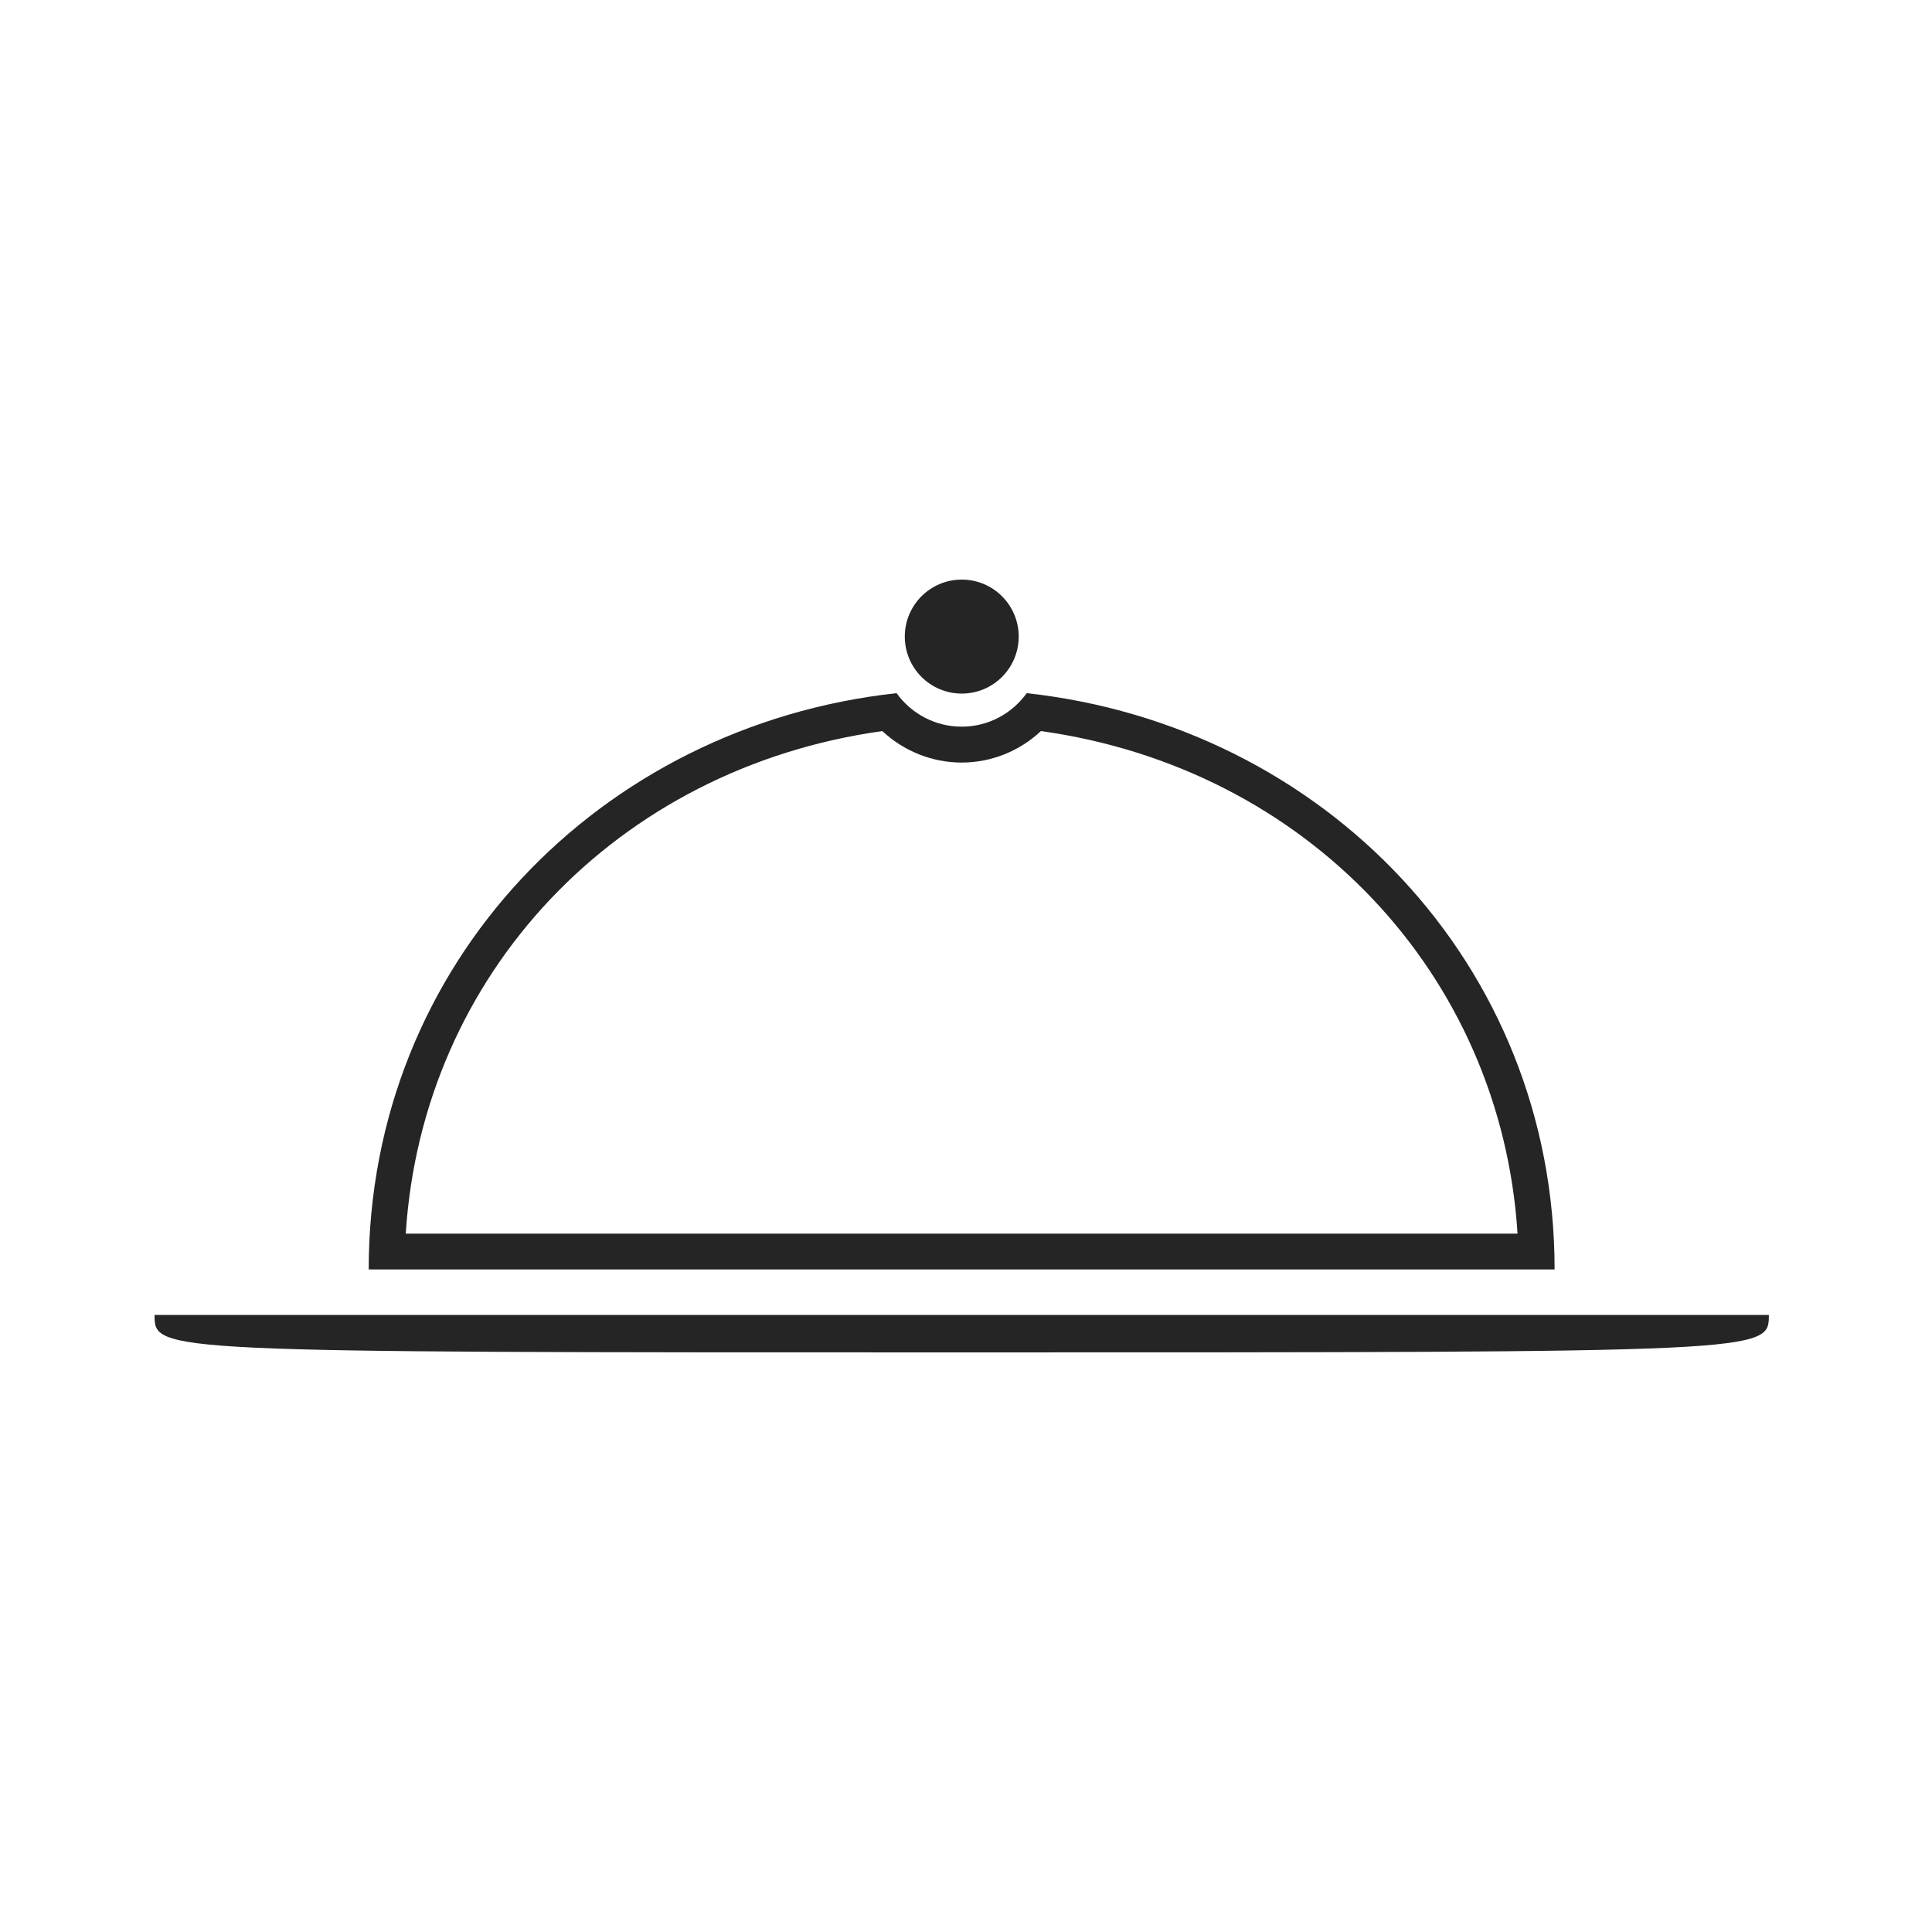 <svg width="50" height="50" viewBox="0 0 50 50" fill="none" xmlns="http://www.w3.org/2000/svg">
<path d="M24.889 35C45.778 35 45.778 35 45.778 34.03H4C4 35 4 35 24.889 35Z" fill="#252525"/>
<path d="M22.835 18.92C23.388 19.438 24.122 19.735 24.888 19.735C25.654 19.735 26.388 19.438 26.939 18.92C33.818 19.881 38.848 25.216 39.274 31.926H10.501C10.927 25.215 15.956 19.88 22.835 18.92M26.571 17.939C26.195 18.463 25.582 18.806 24.888 18.806C24.193 18.806 23.581 18.463 23.203 17.939C15.52 18.778 9.542 24.947 9.542 32.854H40.233C40.233 24.948 34.254 18.779 26.571 17.939H26.571Z" fill="#252525"/>
<path d="M26.364 16.474C26.364 15.661 25.705 15 24.89 15C24.076 15 23.416 15.66 23.416 16.474C23.416 17.29 24.076 17.95 24.89 17.95C25.705 17.95 26.364 17.29 26.364 16.474Z" fill="#252525"/>
</svg>
